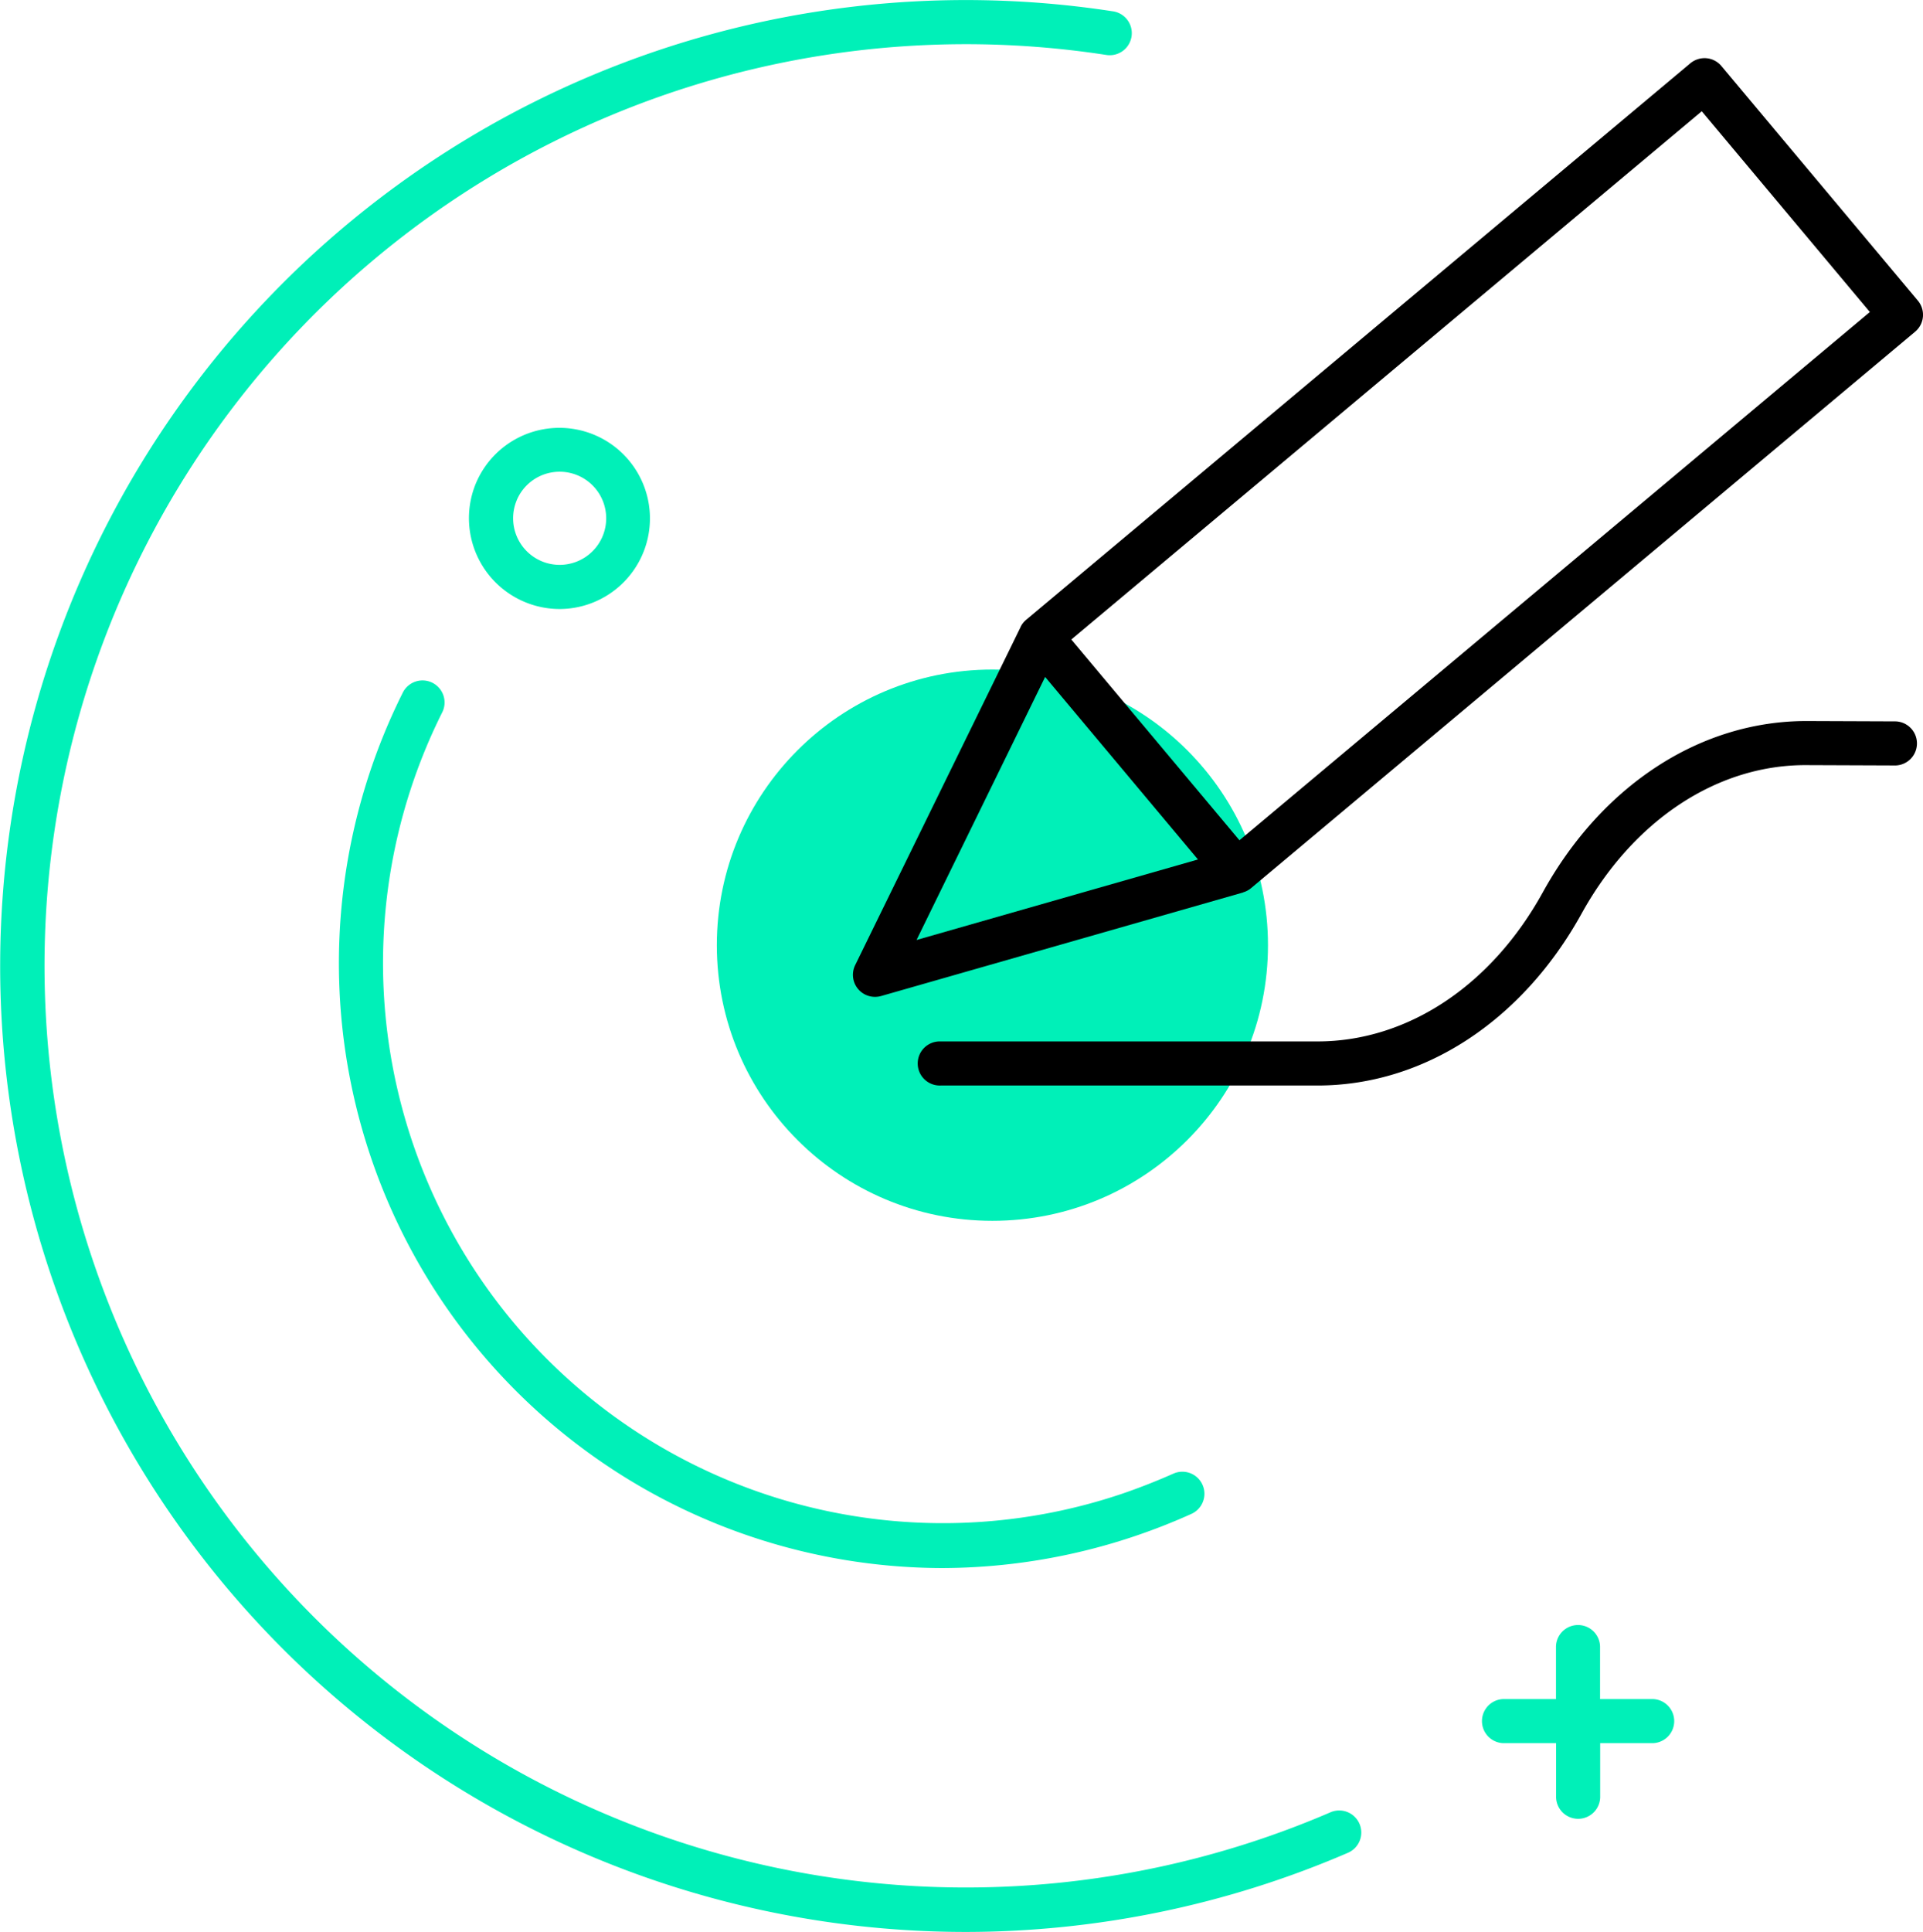 <svg xmlns="http://www.w3.org/2000/svg" width="67.758" height="68.054" viewBox="0 0 67.758 68.054">
  <g id="pencil-2317" transform="translate(125.486 126.036)">
    <g id="Group_3107" data-name="Group 3107" transform="translate(-125.486 -126.036)">
      <circle id="Ellipse_409" data-name="Ellipse 409" cx="9.71" cy="9.71" r="9.71" transform="translate(25.258 23.585)" fill="#00f0b8"/>
      <path id="Path_13500" data-name="Path 13500" d="M34.57,68.054A34.026,34.026,0,1,1,39.771.4a.777.777,0,0,1-.237,1.536,32.466,32.466,0,1,0,7.883,61.909.777.777,0,1,1,.612,1.428A34.061,34.061,0,0,1,34.57,68.054Z" transform="translate(-0.55 0)" fill="#00f0b8"/>
      <path id="Path_13501" data-name="Path 13501" d="M199.909,214.559h-1.86V212.7a.777.777,0,0,0-1.553,0v1.859h-1.859a.777.777,0,0,0,0,1.553H196.5v1.86a.777.777,0,1,0,1.553,0v-1.86h1.86a.777.777,0,0,0,0-1.553Z" transform="translate(-141.67 -154.708)" fill="#00f0b8"/>
      <path id="Path_13502" data-name="Path 13502" d="M149.393,16.127l-6.921-8.263a.776.776,0,0,0-.527-.275.785.785,0,0,0-.567.178L117.972,27.373a.765.765,0,0,0-.194.249s0,0,0,.005L111.95,39.535a.776.776,0,0,0,.7,1.118.793.793,0,0,0,.213-.029l12.745-3.645c.007,0,.012-.008.019-.01a.756.756,0,0,0,.266-.141L149.3,17.221A.777.777,0,0,0,149.393,16.127Zm-30.75,13.257,5.385,6.43-9.916,2.836Zm6.846,5.753-5.924-7.072L141.78,9.457l5.923,7.072Z" transform="translate(-81.817 -5.538)"/>
      <path id="Path_13503" data-name="Path 13503" d="M134.491,106.918H121.205a.777.777,0,1,1,0-1.553h13.283c3.156,0,6.119-1.957,7.932-5.242,2.089-3.787,5.56-6.044,9.288-6.044h.035l3.117.012a.777.777,0,0,1,0,1.553h0l-3.117-.012c-3.169-.028-6.14,1.948-7.957,5.241C141.689,104.66,138.218,106.918,134.491,106.918Z" transform="translate(-88.064 -68.68)"/>
      <path id="Path_13504" data-name="Path 13504" d="M65.972,120.088A21.306,21.306,0,0,1,47,89.266a.777.777,0,1,1,1.39.694,19.731,19.731,0,0,0,23.993,27.5c.6-.206,1.2-.443,1.781-.7a.777.777,0,0,1,.64,1.416c-.624.282-1.269.537-1.919.759A21.393,21.393,0,0,1,65.972,120.088Z" transform="translate(-32.815 -64.852)" fill="#00f0b8"/>
      <path id="Path_13505" data-name="Path 13505" d="M64.951,62.184A3.2,3.2,0,0,1,62,57.758h0a3.191,3.191,0,1,1,2.947,4.426Zm-1.513-3.827a1.642,1.642,0,0,0,.882,2.145,1.64,1.64,0,0,0,2.145-.882,1.64,1.64,0,0,0-3.028-1.263Z" transform="translate(-45.232 -40.731)" fill="#00f0b8"/>
    </g>
  </g>
</svg>
